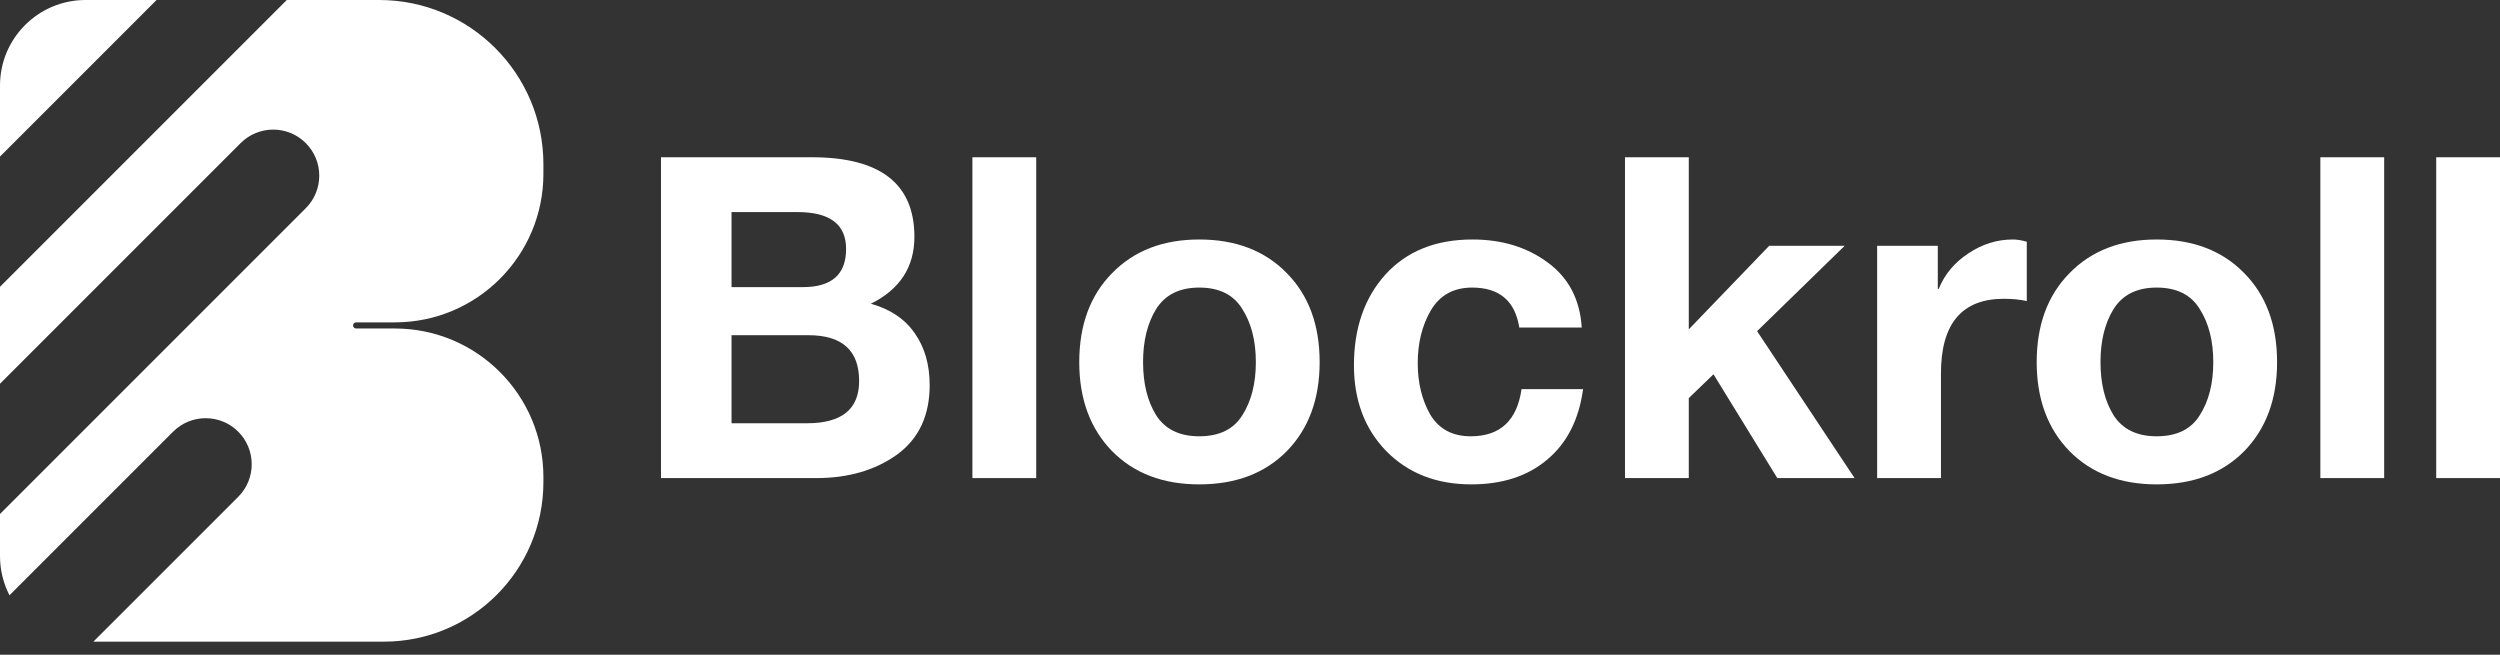 <svg width="168" height="44" viewBox="0 0 168 44" fill="none" xmlns="http://www.w3.org/2000/svg">
<rect x="0" y="0" width="168" height="44" fill="#333333" stroke="none"/>
<path fill-rule="evenodd" clip-rule="evenodd" d="M10.52 0H5.751C2.575 0 0 2.575 0 5.751V10.52L10.52 0ZM0 19.273V25.787L16.171 9.616C17.38 8.407 19.339 8.407 20.548 9.616C21.756 10.824 21.756 12.784 20.548 13.992L0 34.54V37.368C0 38.318 0.23 39.214 0.638 40.003L11.632 29.009C12.841 27.801 14.8 27.801 16.009 29.009C17.217 30.218 17.217 32.177 16.009 33.386L6.275 43.119H25.795C31.716 43.119 36.517 38.318 36.517 32.397V32.056C36.517 26.544 32.048 22.075 26.536 22.075H23.932C23.818 22.075 23.726 21.983 23.726 21.869C23.726 21.755 23.818 21.663 23.932 21.663H26.536C32.048 21.663 36.517 17.194 36.517 11.682V11.038C36.517 4.942 31.575 0 25.479 0H19.273L0 19.273Z" fill="white"/>
<path d="M44.419 32.127V10.568H54.564C59.153 10.568 61.448 12.35 61.448 15.913C61.448 17.946 60.472 19.445 58.519 20.412C59.828 20.774 60.814 21.438 61.478 22.404C62.142 23.351 62.474 24.508 62.474 25.877C62.474 27.93 61.74 29.49 60.27 30.557C58.801 31.604 56.999 32.127 54.866 32.127H44.419ZM49.159 19.294H53.96C55.892 19.294 56.858 18.439 56.858 16.728C56.858 15.077 55.771 14.252 53.597 14.252H49.159V19.294ZM49.159 28.443H54.231C56.566 28.443 57.734 27.497 57.734 25.605C57.734 23.552 56.597 22.525 54.322 22.525H49.159V28.443Z" fill="white"/>
<path d="M65.346 32.127V10.568H69.633V32.127H65.346Z" fill="white"/>
<path d="M72.526 24.337C72.526 21.841 73.261 19.848 74.731 18.358C76.2 16.849 78.153 16.094 80.588 16.094C83.044 16.094 85.007 16.849 86.476 18.358C87.946 19.848 88.68 21.841 88.68 24.337C88.68 26.813 87.946 28.806 86.476 30.315C85.007 31.805 83.044 32.55 80.588 32.55C78.153 32.55 76.2 31.805 74.731 30.315C73.261 28.806 72.526 26.813 72.526 24.337ZM77.69 20.774C77.106 21.72 76.814 22.908 76.814 24.337C76.814 25.766 77.106 26.954 77.69 27.9C78.294 28.846 79.26 29.319 80.588 29.319C81.937 29.319 82.903 28.846 83.487 27.9C84.091 26.954 84.393 25.766 84.393 24.337C84.393 22.908 84.091 21.72 83.487 20.774C82.903 19.808 81.937 19.325 80.588 19.325C79.26 19.325 78.294 19.808 77.69 20.774Z" fill="white"/>
<path d="M106.293 22.012H102.096C101.815 20.22 100.758 19.325 98.926 19.325C97.678 19.325 96.752 19.838 96.148 20.864C95.564 21.871 95.272 23.049 95.272 24.397C95.272 25.726 95.554 26.883 96.118 27.869C96.702 28.836 97.608 29.319 98.835 29.319C100.808 29.319 101.945 28.262 102.247 26.148H106.384C106.102 28.202 105.297 29.782 103.968 30.889C102.66 31.996 100.959 32.55 98.866 32.55C96.531 32.55 94.628 31.805 93.159 30.315C91.71 28.826 90.985 26.903 90.985 24.548C90.985 22.052 91.689 20.019 93.099 18.449C94.528 16.879 96.48 16.094 98.956 16.094C100.929 16.094 102.61 16.607 103.999 17.634C105.408 18.66 106.173 20.12 106.293 22.012Z" fill="white"/>
<path d="M109.199 32.127V10.568H113.486V22.133L118.891 16.517H123.963L118.076 22.253L124.628 32.127H119.434L115.147 25.152L113.486 26.752V32.127H109.199Z" fill="white"/>
<path d="M126.144 32.127V16.517H130.22V19.415H130.281C130.683 18.429 131.347 17.634 132.273 17.03C133.199 16.406 134.196 16.094 135.263 16.094C135.544 16.094 135.856 16.144 136.199 16.245V20.23C135.756 20.13 135.243 20.079 134.659 20.079C131.841 20.079 130.432 21.75 130.432 25.092V32.127H126.144Z" fill="white"/>
<path d="M136.866 24.337C136.866 21.841 137.6 19.848 139.07 18.358C140.539 16.849 142.492 16.094 144.928 16.094C147.383 16.094 149.346 16.849 150.815 18.358C152.285 19.848 153.02 21.841 153.02 24.337C153.02 26.813 152.285 28.806 150.815 30.315C149.346 31.805 147.383 32.55 144.928 32.55C142.492 32.55 140.539 31.805 139.07 30.315C137.6 28.806 136.866 26.813 136.866 24.337ZM142.029 20.774C141.445 21.72 141.153 22.908 141.153 24.337C141.153 25.766 141.445 26.954 142.029 27.9C142.633 28.846 143.599 29.319 144.928 29.319C146.276 29.319 147.242 28.846 147.826 27.9C148.43 26.954 148.732 25.766 148.732 24.337C148.732 22.908 148.43 21.72 147.826 20.774C147.242 19.808 146.276 19.325 144.928 19.325C143.599 19.325 142.633 19.808 142.029 20.774Z" fill="white"/>
<path d="M155.928 32.127V10.568H160.216V32.127H155.928Z" fill="white"/>
<path d="M163.713 32.127V10.568H168V32.127H163.713Z" fill="white"/>
</svg>
